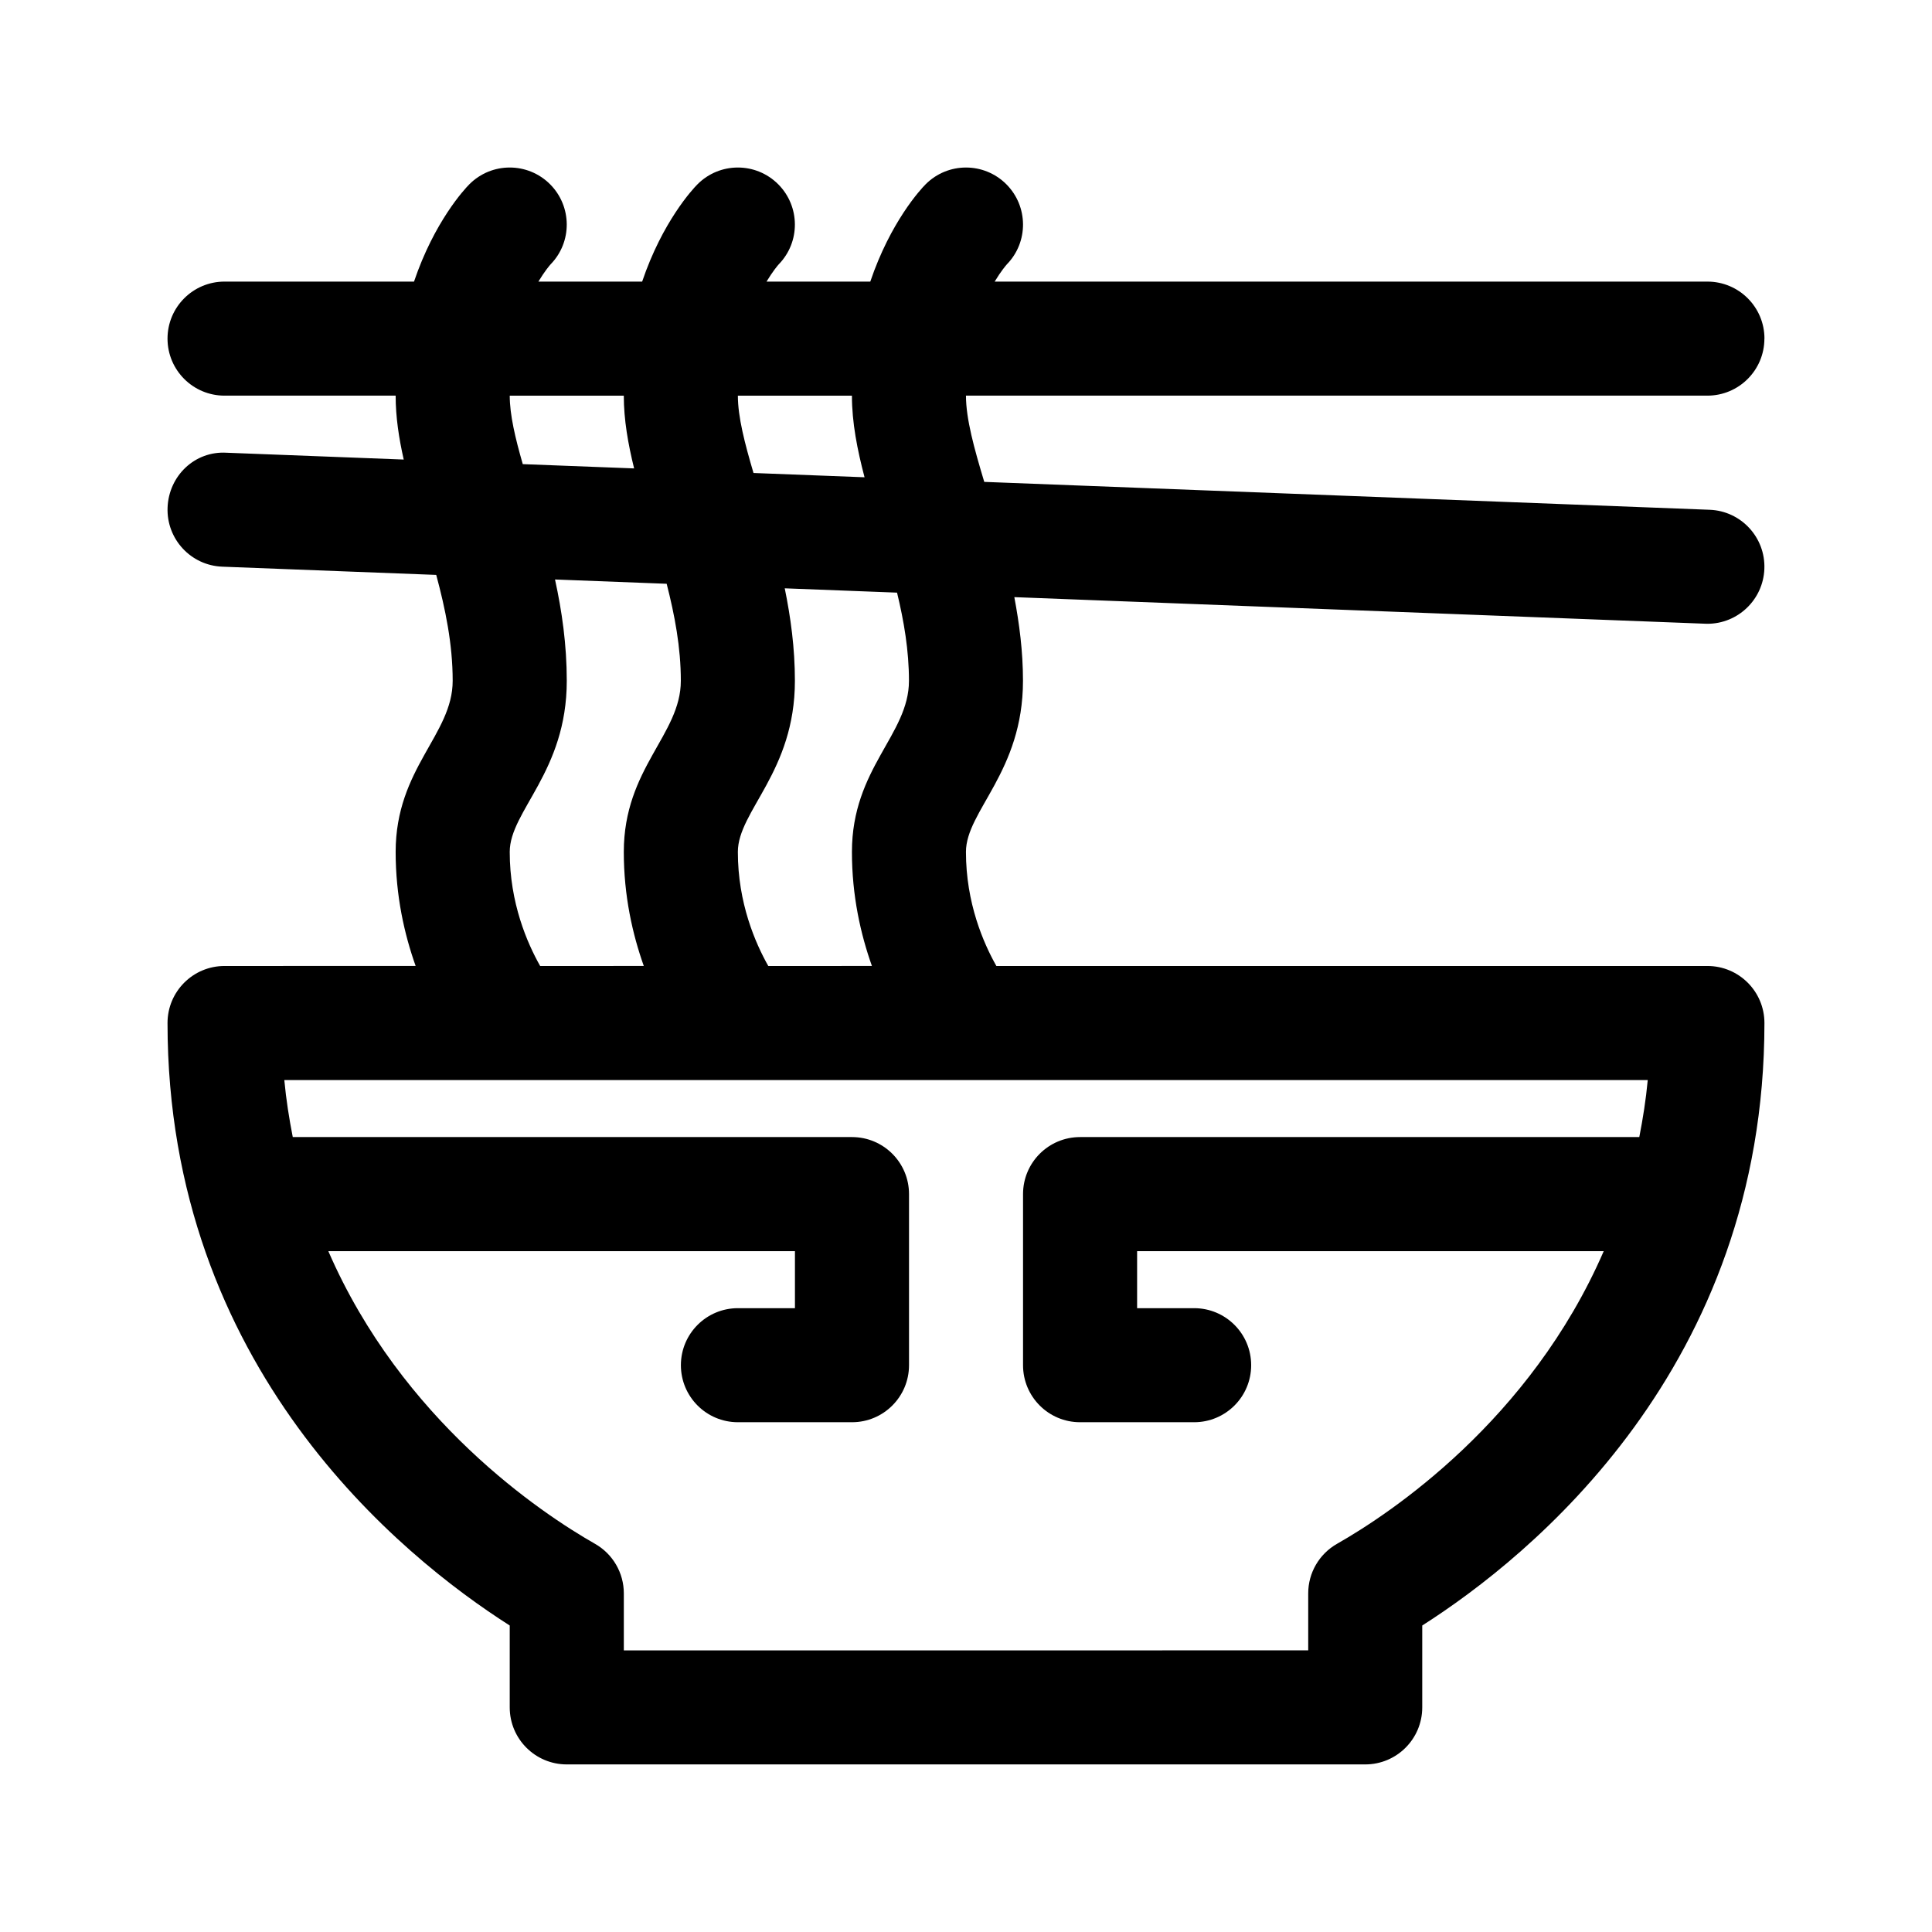 <?xml version="1.0" encoding="UTF-8"?>
<!-- Uploaded to: ICON Repo, www.iconrepo.com, Generator: ICON Repo Mixer Tools -->
<svg fill="#000000" width="800px" height="800px" version="1.1" viewBox="144 144 512 512" xmlns="http://www.w3.org/2000/svg">
 <path d="m611.6 233.74c0-8.352-6.766-15.113-15.113-15.113h-188.89c1.641-2.727 2.992-4.312 3.234-4.574 5.758-5.906 5.703-15.367-0.145-21.227-5.906-5.906-15.469-5.906-21.371 0-1.324 1.312-9.328 9.984-14.68 25.801h-27.496c1.641-2.727 2.992-4.312 3.234-4.574 5.758-5.906 5.703-15.367-0.145-21.227-5.906-5.906-15.469-5.906-21.371 0-1.324 1.312-9.328 9.984-14.68 25.801h-27.496c1.641-2.727 2.992-4.312 3.234-4.574 5.758-5.906 5.703-15.367-0.145-21.227-5.906-5.906-15.469-5.906-21.371 0-1.324 1.312-9.328 9.984-14.68 25.801h-50.211c-8.348 0-15.113 6.762-15.113 15.113 0 8.352 6.766 15.113 15.113 15.113h45.344c0 5.629 0.852 11.246 2.141 16.934l-46.898-1.805c-8.539-0.527-15.367 6.188-15.684 14.523-0.324 8.34 6.176 15.367 14.516 15.672l56.68 2.18c2.43 9.039 4.359 18.328 4.359 28.066 0 14.281-15.098 23.148-15.113 45.328-0.004 11.668 2.316 21.844 5.297 30.242l-50.641 0.004c-8.348 0-15.113 6.762-15.113 15.113 0 91.262 61.98 141.38 90.688 159.67v21.699c0 8.352 6.766 15.113 15.113 15.113h211.6c8.348 0 15.113-6.762 15.113-15.113v-21.699c28.707-18.297 90.684-68.414 90.684-159.67 0-8.352-6.766-15.113-15.113-15.113h-188.43c-3.414-6.031-8.07-16.695-8.062-30.23 0-10.848 15.113-21.219 15.113-45.344 0-7.844-0.973-15.156-2.293-22.172l183.08 7.043c0.207 0.016 0.402 0.016 0.594 0.016 8.082 0 14.781-6.394 15.094-14.539 0.324-8.34-6.176-15.367-14.516-15.672l-192.22-7.391c-2.672-8.883-4.848-16.68-4.848-22.855h196.48c8.348 0 15.113-6.762 15.113-15.113zm-241.83 15.113c0 7.164 1.426 14.324 3.344 21.629l-29.426-1.133c-2.336-7.902-4.144-14.867-4.144-20.496zm-15.113 75.57c0-8.707-1.125-16.816-2.691-24.512l29.762 1.145c1.824 7.559 3.156 15.309 3.156 23.367 0 14.281-15.098 23.148-15.113 45.328-0.004 11.668 2.316 21.844 5.297 30.242l-27.465 0.004c-3.414-6.031-8.07-16.695-8.062-30.23 0.004-10.848 15.117-21.219 15.117-45.344zm-45.344-75.57c0 6.394 1.137 12.793 2.734 19.281l-29.508-1.133c-2-6.945-3.453-13.074-3.453-18.148zm-15.113 75.57c0-9.578-1.289-18.496-3.117-26.852l29.59 1.137c2.121 8.301 3.754 16.812 3.754 25.715 0 14.281-15.098 23.148-15.113 45.328-0.004 11.668 2.316 21.844 5.297 30.242l-27.465 0.004c-3.414-6.031-8.07-16.695-8.062-30.23 0.004-10.848 15.117-21.219 15.117-45.344zm286.47 105.8c-0.488 5.231-1.285 10.238-2.242 15.113h-148.2c-8.348 0-15.113 6.762-15.113 15.113v45.344c0 8.352 6.766 15.113 15.113 15.113h30.23c8.348 0 15.113-6.762 15.113-15.113s-6.766-15.113-15.113-15.113h-15.113v-15.113h123.66c-19.473 44.879-56.566 69.535-70.664 77.551-4.734 2.688-7.652 7.703-7.652 13.133v15.113l-181.37 0.004v-15.113c0-5.43-2.918-10.449-7.648-13.133-14.09-8.02-51.188-32.676-70.664-77.555h123.66v15.113h-15.113c-8.348 0-15.113 6.762-15.113 15.113s6.766 15.113 15.113 15.113h30.23c8.348 0 15.113-6.762 15.113-15.113v-45.344c0-8.352-6.766-15.113-15.113-15.113h-148.2c-0.957-4.875-1.754-9.883-2.242-15.113z"/>
</svg>